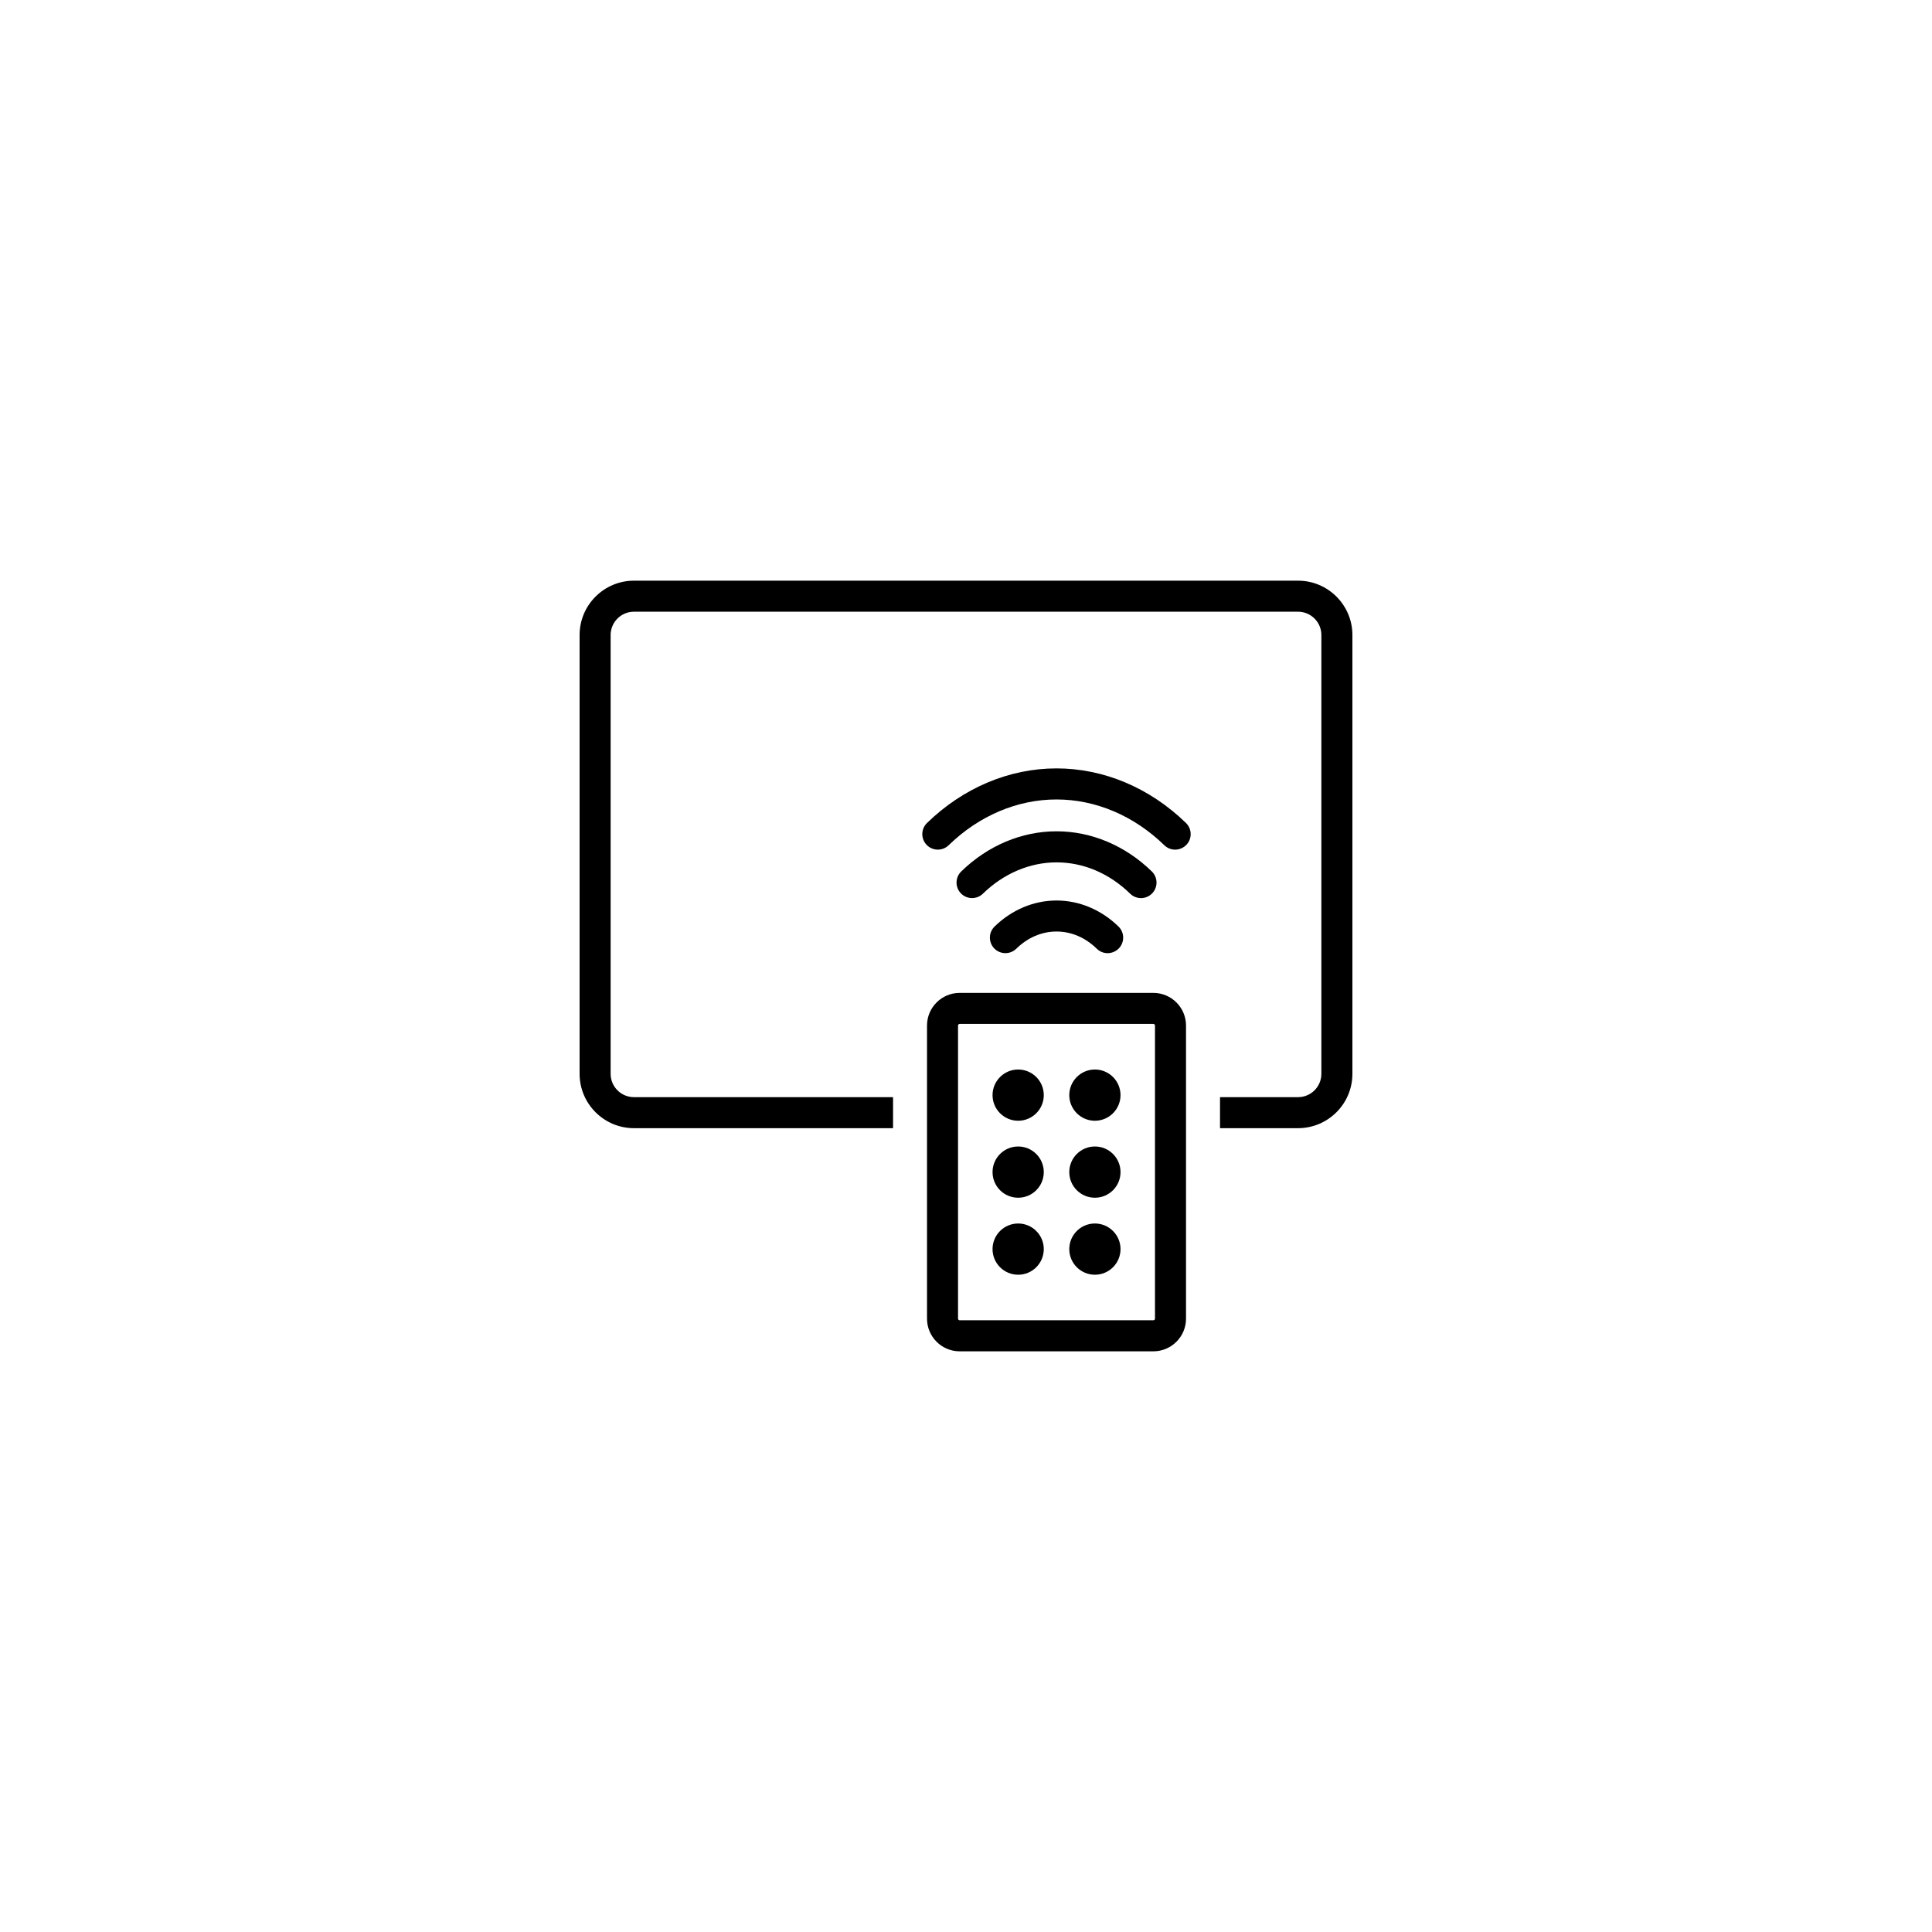 <?xml version="1.0" encoding="UTF-8"?><svg id="Capa_1" xmlns="http://www.w3.org/2000/svg" viewBox="0 0 500 500"><path d="M298.49,256.96h-50.13c-4.66,0-8.45,3.79-8.45,8.45v75.86c0,4.66,3.79,8.45,8.45,8.45h50.13c4.66,0,8.45-3.79,8.45-8.45v-75.86c0-4.66-3.79-8.45-8.45-8.45ZM298.91,341.27c0,.23-.19.41-.42.41h-50.13c-.23,0-.42-.19-.42-.41v-75.86c0-.23.19-.42.42-.42h50.13c.23,0,.42.19.42.42v75.86Z"/><path d="M335.94,150.28h-171.88c-7.75,0-14.06,6.31-14.06,14.06v113.57c0,7.75,6.31,14.06,14.06,14.06h67.06v-8.03h-67.06c-3.32,0-6.03-2.7-6.03-6.03v-113.57c0-3.32,2.7-6.03,6.03-6.03h171.88c3.32,0,6.03,2.7,6.03,6.03v113.57c0,3.32-2.7,6.03-6.03,6.03h-20.2v8.03h20.2c7.75,0,14.06-6.31,14.06-14.06v-113.57c0-7.75-6.31-14.06-14.06-14.06Z"/><path d="M295.29,232.43c1.05,0,2.09-.41,2.88-1.22,1.55-1.59,1.51-4.13-.08-5.68-6.88-6.7-15.64-10.39-24.66-10.39s-17.78,3.69-24.66,10.39c-1.59,1.55-1.63,4.09-.08,5.68,1.55,1.59,4.09,1.62,5.68.08,5.37-5.23,12.14-8.11,19.06-8.11s13.61,2.8,19.06,8.11c.78.76,1.79,1.14,2.8,1.14Z"/><path d="M273.43,198.86c-12.25,0-24.15,5.02-33.52,14.13-1.59,1.55-1.63,4.09-.08,5.68,1.55,1.59,4.09,1.62,5.68.08,7.85-7.64,17.77-11.85,27.91-11.85s20.06,4.21,27.91,11.85c.78.76,1.79,1.14,2.8,1.14s2.09-.41,2.88-1.22c1.55-1.59,1.51-4.13-.08-5.68-9.36-9.11-21.27-14.13-33.52-14.13Z"/><path d="M257.4,239.78c-1.59,1.55-1.63,4.09-.08,5.68,1.55,1.59,4.09,1.62,5.68.08,3-2.92,6.6-4.46,10.43-4.46s7.43,1.54,10.43,4.46c.78.76,1.79,1.14,2.8,1.14s2.09-.41,2.88-1.22c1.55-1.59,1.51-4.13-.08-5.68-4.46-4.34-10.15-6.73-16.03-6.73s-11.56,2.39-16.03,6.73Z"/><path d="M263.5,276.79c-3.66,0-6.63,2.97-6.63,6.63s2.97,6.63,6.63,6.63,6.63-2.97,6.63-6.63-2.97-6.63-6.63-6.63Z"/><path d="M283.36,276.79c-3.66,0-6.63,2.97-6.63,6.63s2.97,6.63,6.63,6.63,6.63-2.97,6.63-6.63-2.97-6.63-6.63-6.63Z"/><circle cx="263.5" cy="303.34" r="6.63"/><circle cx="283.36" cy="303.34" r="6.63"/><circle cx="263.5" cy="323.27" r="6.63"/><circle cx="283.36" cy="323.27" r="6.63"/></svg>